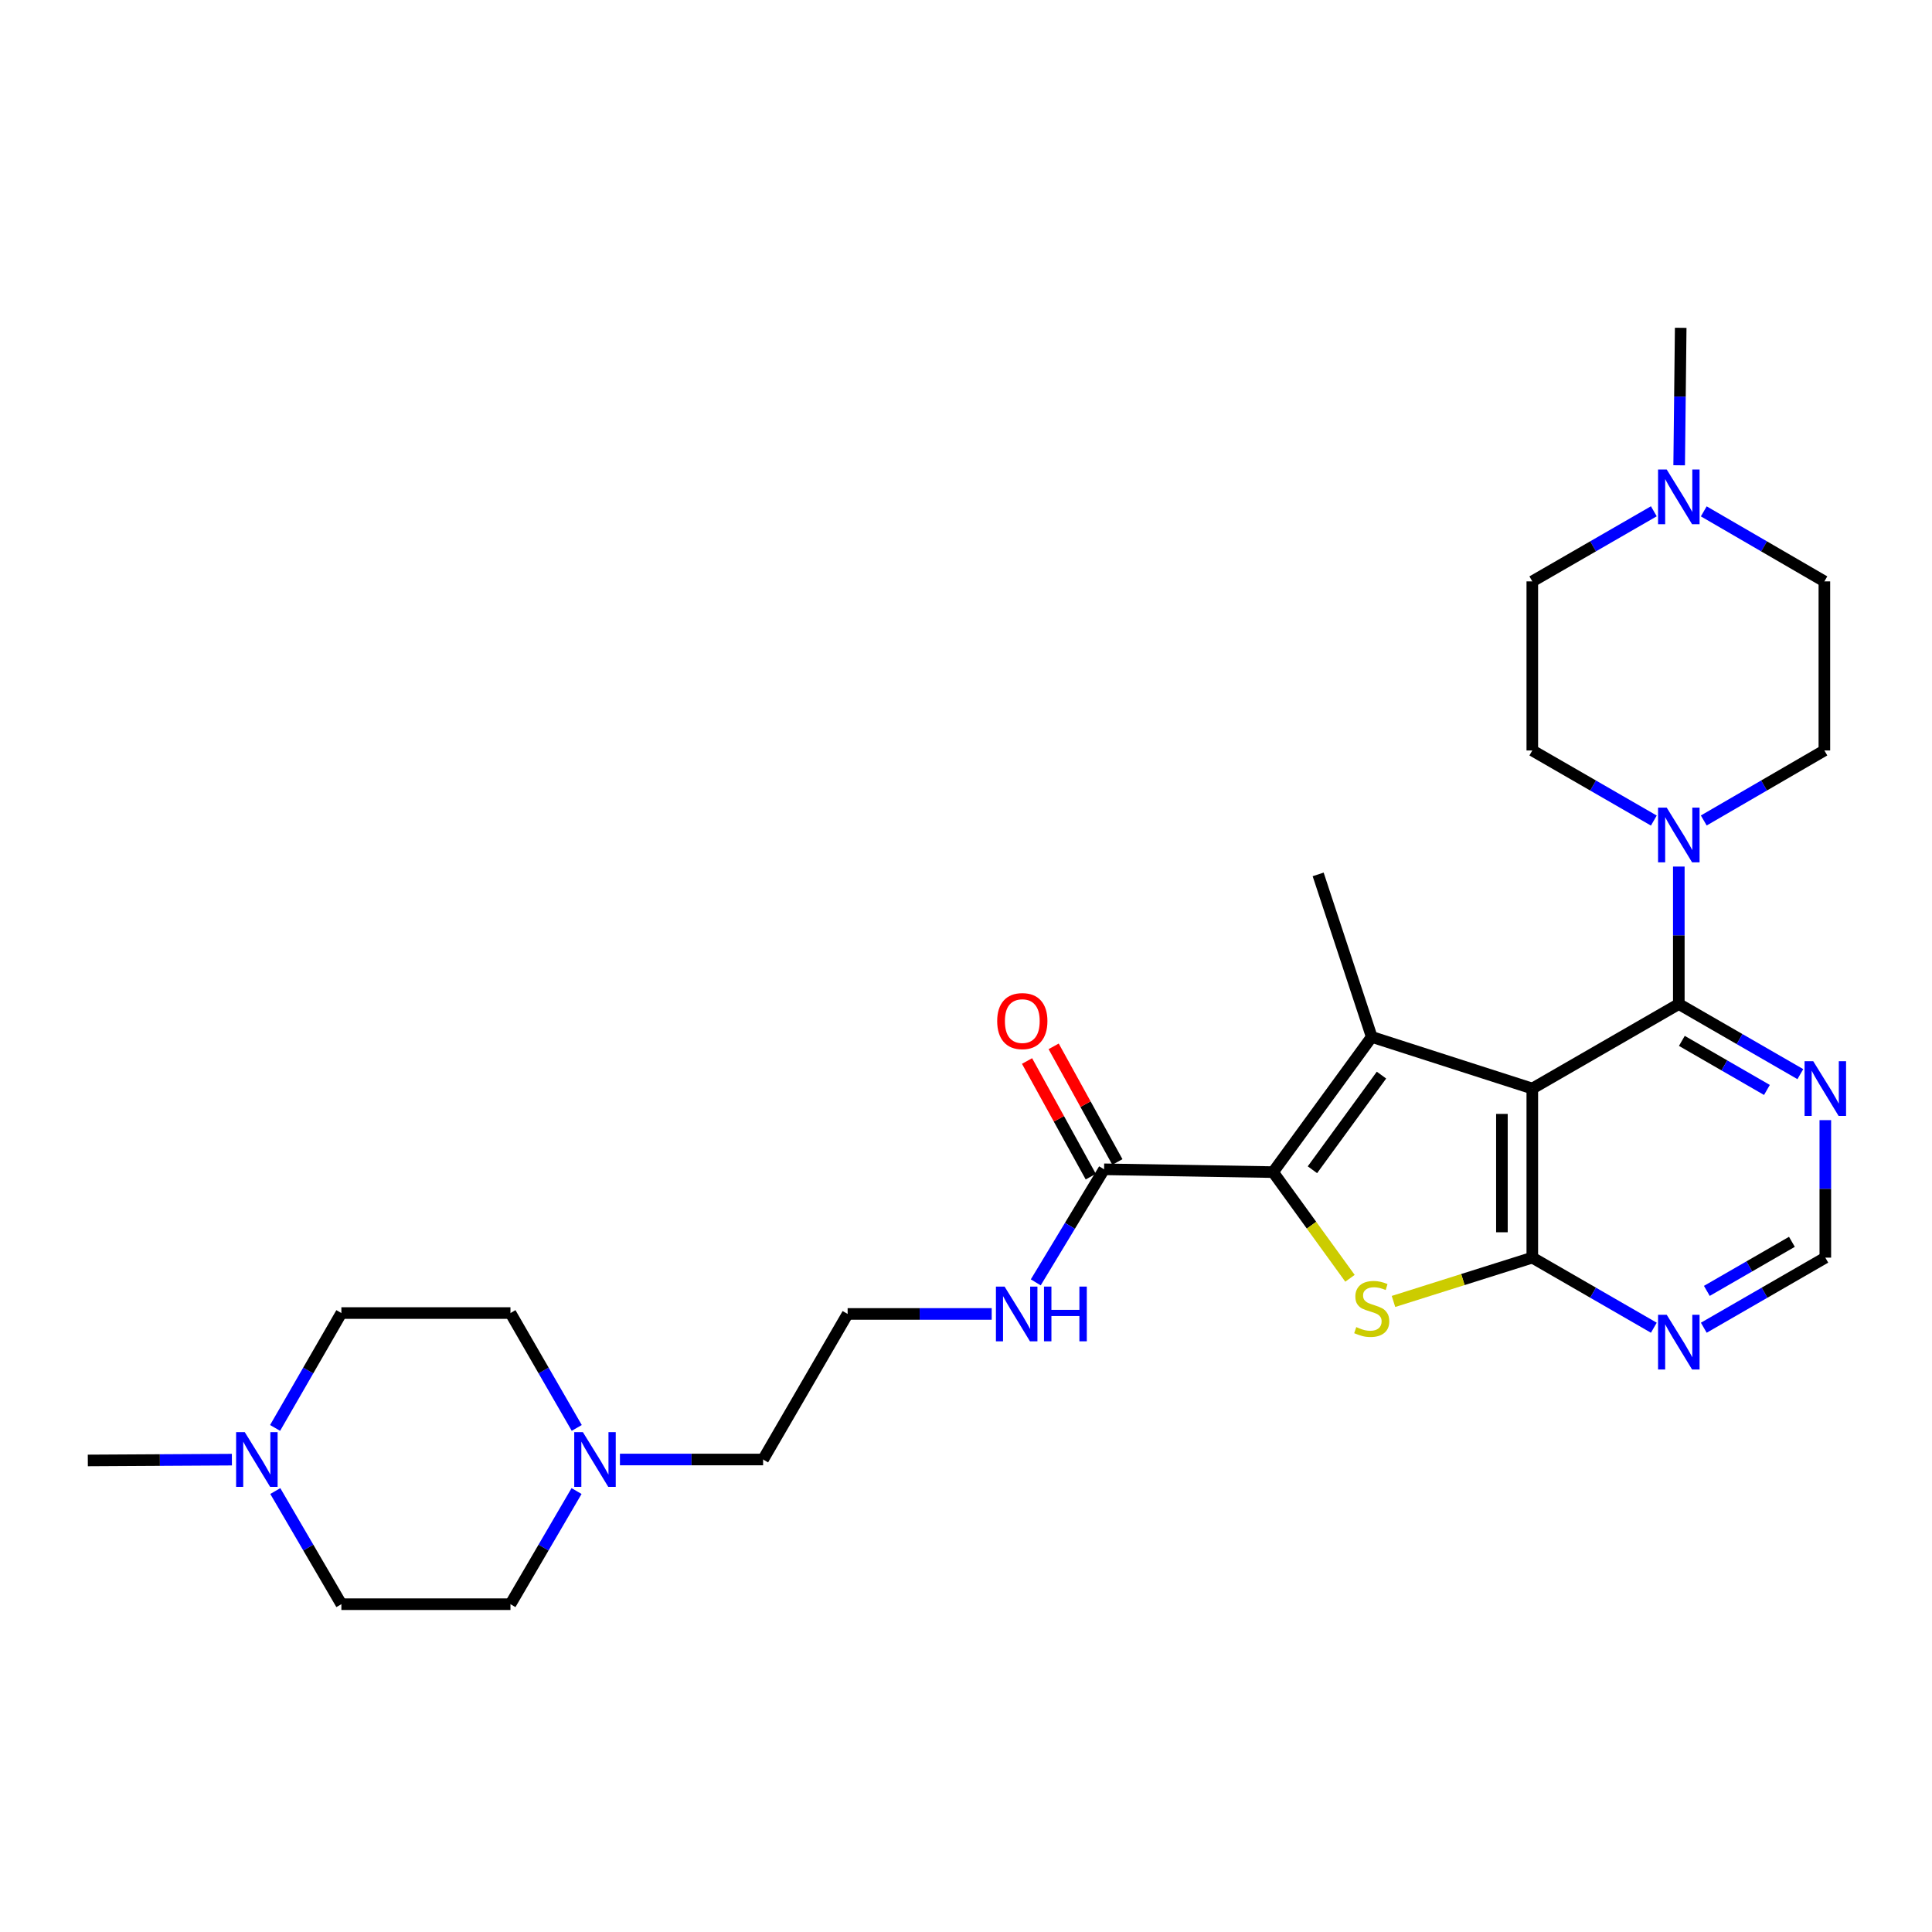 <?xml version='1.0' encoding='iso-8859-1'?>
<svg version='1.1' baseProfile='full'
              xmlns='http://www.w3.org/2000/svg'
                      xmlns:rdkit='http://www.rdkit.org/xml'
                      xmlns:xlink='http://www.w3.org/1999/xlink'
                  xml:space='preserve'
width='1000px' height='1000px' viewBox='0 0 1000 1000'>
<!-- END OF HEADER -->
<rect style='opacity:1.0;fill:#FFFFFF;stroke:none' width='1000' height='1000' x='0' y='0'> </rect>
<path class='bond-0' d='M 793.118,563.431 L 710.005,536.706' style='fill:none;fill-rule:evenodd;stroke:#000000;stroke-width:6px;stroke-linecap:butt;stroke-linejoin:miter;stroke-opacity:1' />
<path class='bond-2' d='M 793.118,563.431 L 793.118,650.948' style='fill:none;fill-rule:evenodd;stroke:#000000;stroke-width:6px;stroke-linecap:butt;stroke-linejoin:miter;stroke-opacity:1' />
<path class='bond-2' d='M 777.387,576.559 L 777.387,637.821' style='fill:none;fill-rule:evenodd;stroke:#000000;stroke-width:6px;stroke-linecap:butt;stroke-linejoin:miter;stroke-opacity:1' />
<path class='bond-4' d='M 793.118,563.431 L 868.95,519.69' style='fill:none;fill-rule:evenodd;stroke:#000000;stroke-width:6px;stroke-linecap:butt;stroke-linejoin:miter;stroke-opacity:1' />
<path class='bond-1' d='M 710.005,536.706 L 658.94,606.683' style='fill:none;fill-rule:evenodd;stroke:#000000;stroke-width:6px;stroke-linecap:butt;stroke-linejoin:miter;stroke-opacity:1' />
<path class='bond-1' d='M 715.053,556.475 L 679.308,605.459' style='fill:none;fill-rule:evenodd;stroke:#000000;stroke-width:6px;stroke-linecap:butt;stroke-linejoin:miter;stroke-opacity:1' />
<path class='bond-23' d='M 710.005,536.706 L 682.275,452.588' style='fill:none;fill-rule:evenodd;stroke:#000000;stroke-width:6px;stroke-linecap:butt;stroke-linejoin:miter;stroke-opacity:1' />
<path class='bond-6' d='M 658.94,606.683 L 571.467,605.232' style='fill:none;fill-rule:evenodd;stroke:#000000;stroke-width:6px;stroke-linecap:butt;stroke-linejoin:miter;stroke-opacity:1' />
<path class='bond-28' d='M 658.94,606.683 L 678.845,634.163' style='fill:none;fill-rule:evenodd;stroke:#000000;stroke-width:6px;stroke-linecap:butt;stroke-linejoin:miter;stroke-opacity:1' />
<path class='bond-28' d='M 678.845,634.163 L 698.749,661.644' style='fill:none;fill-rule:evenodd;stroke:#CCCC00;stroke-width:6px;stroke-linecap:butt;stroke-linejoin:miter;stroke-opacity:1' />
<path class='bond-3' d='M 793.118,650.948 L 757.191,662.289' style='fill:none;fill-rule:evenodd;stroke:#000000;stroke-width:6px;stroke-linecap:butt;stroke-linejoin:miter;stroke-opacity:1' />
<path class='bond-3' d='M 757.191,662.289 L 721.264,673.63' style='fill:none;fill-rule:evenodd;stroke:#CCCC00;stroke-width:6px;stroke-linecap:butt;stroke-linejoin:miter;stroke-opacity:1' />
<path class='bond-7' d='M 793.118,650.948 L 824.57,669.09' style='fill:none;fill-rule:evenodd;stroke:#000000;stroke-width:6px;stroke-linecap:butt;stroke-linejoin:miter;stroke-opacity:1' />
<path class='bond-7' d='M 824.57,669.09 L 856.022,687.232' style='fill:none;fill-rule:evenodd;stroke:#0000FF;stroke-width:6px;stroke-linecap:butt;stroke-linejoin:miter;stroke-opacity:1' />
<path class='bond-5' d='M 868.95,519.69 L 868.95,484.11' style='fill:none;fill-rule:evenodd;stroke:#000000;stroke-width:6px;stroke-linecap:butt;stroke-linejoin:miter;stroke-opacity:1' />
<path class='bond-5' d='M 868.95,484.11 L 868.95,448.529' style='fill:none;fill-rule:evenodd;stroke:#0000FF;stroke-width:6px;stroke-linecap:butt;stroke-linejoin:miter;stroke-opacity:1' />
<path class='bond-8' d='M 868.95,519.69 L 900.402,537.832' style='fill:none;fill-rule:evenodd;stroke:#000000;stroke-width:6px;stroke-linecap:butt;stroke-linejoin:miter;stroke-opacity:1' />
<path class='bond-8' d='M 900.402,537.832 L 931.854,555.974' style='fill:none;fill-rule:evenodd;stroke:#0000FF;stroke-width:6px;stroke-linecap:butt;stroke-linejoin:miter;stroke-opacity:1' />
<path class='bond-8' d='M 870.526,538.759 L 892.542,551.459' style='fill:none;fill-rule:evenodd;stroke:#000000;stroke-width:6px;stroke-linecap:butt;stroke-linejoin:miter;stroke-opacity:1' />
<path class='bond-8' d='M 892.542,551.459 L 914.559,564.158' style='fill:none;fill-rule:evenodd;stroke:#0000FF;stroke-width:6px;stroke-linecap:butt;stroke-linejoin:miter;stroke-opacity:1' />
<path class='bond-13' d='M 881.868,424.682 L 913.081,406.561' style='fill:none;fill-rule:evenodd;stroke:#0000FF;stroke-width:6px;stroke-linecap:butt;stroke-linejoin:miter;stroke-opacity:1' />
<path class='bond-13' d='M 913.081,406.561 L 944.294,388.44' style='fill:none;fill-rule:evenodd;stroke:#000000;stroke-width:6px;stroke-linecap:butt;stroke-linejoin:miter;stroke-opacity:1' />
<path class='bond-14' d='M 856.022,424.724 L 824.57,406.582' style='fill:none;fill-rule:evenodd;stroke:#0000FF;stroke-width:6px;stroke-linecap:butt;stroke-linejoin:miter;stroke-opacity:1' />
<path class='bond-14' d='M 824.57,406.582 L 793.118,388.44' style='fill:none;fill-rule:evenodd;stroke:#000000;stroke-width:6px;stroke-linecap:butt;stroke-linejoin:miter;stroke-opacity:1' />
<path class='bond-15' d='M 578.356,601.436 L 561.864,571.511' style='fill:none;fill-rule:evenodd;stroke:#000000;stroke-width:6px;stroke-linecap:butt;stroke-linejoin:miter;stroke-opacity:1' />
<path class='bond-15' d='M 561.864,571.511 L 545.373,541.586' style='fill:none;fill-rule:evenodd;stroke:#FF0000;stroke-width:6px;stroke-linecap:butt;stroke-linejoin:miter;stroke-opacity:1' />
<path class='bond-15' d='M 564.578,609.029 L 548.087,579.103' style='fill:none;fill-rule:evenodd;stroke:#000000;stroke-width:6px;stroke-linecap:butt;stroke-linejoin:miter;stroke-opacity:1' />
<path class='bond-15' d='M 548.087,579.103 L 531.595,549.178' style='fill:none;fill-rule:evenodd;stroke:#FF0000;stroke-width:6px;stroke-linecap:butt;stroke-linejoin:miter;stroke-opacity:1' />
<path class='bond-16' d='M 571.467,605.232 L 553.788,634.49' style='fill:none;fill-rule:evenodd;stroke:#000000;stroke-width:6px;stroke-linecap:butt;stroke-linejoin:miter;stroke-opacity:1' />
<path class='bond-16' d='M 553.788,634.49 L 536.109,663.748' style='fill:none;fill-rule:evenodd;stroke:#0000FF;stroke-width:6px;stroke-linecap:butt;stroke-linejoin:miter;stroke-opacity:1' />
<path class='bond-29' d='M 881.879,687.232 L 913.331,669.09' style='fill:none;fill-rule:evenodd;stroke:#0000FF;stroke-width:6px;stroke-linecap:butt;stroke-linejoin:miter;stroke-opacity:1' />
<path class='bond-29' d='M 913.331,669.09 L 944.783,650.948' style='fill:none;fill-rule:evenodd;stroke:#000000;stroke-width:6px;stroke-linecap:butt;stroke-linejoin:miter;stroke-opacity:1' />
<path class='bond-29' d='M 883.455,668.163 L 905.471,655.464' style='fill:none;fill-rule:evenodd;stroke:#0000FF;stroke-width:6px;stroke-linecap:butt;stroke-linejoin:miter;stroke-opacity:1' />
<path class='bond-29' d='M 905.471,655.464 L 927.487,642.764' style='fill:none;fill-rule:evenodd;stroke:#000000;stroke-width:6px;stroke-linecap:butt;stroke-linejoin:miter;stroke-opacity:1' />
<path class='bond-12' d='M 944.783,579.779 L 944.783,615.364' style='fill:none;fill-rule:evenodd;stroke:#0000FF;stroke-width:6px;stroke-linecap:butt;stroke-linejoin:miter;stroke-opacity:1' />
<path class='bond-12' d='M 944.783,615.364 L 944.783,650.948' style='fill:none;fill-rule:evenodd;stroke:#000000;stroke-width:6px;stroke-linecap:butt;stroke-linejoin:miter;stroke-opacity:1' />
<path class='bond-9' d='M 856.022,264.639 L 824.57,282.781' style='fill:none;fill-rule:evenodd;stroke:#0000FF;stroke-width:6px;stroke-linecap:butt;stroke-linejoin:miter;stroke-opacity:1' />
<path class='bond-9' d='M 824.57,282.781 L 793.118,300.923' style='fill:none;fill-rule:evenodd;stroke:#000000;stroke-width:6px;stroke-linecap:butt;stroke-linejoin:miter;stroke-opacity:1' />
<path class='bond-27' d='M 869.133,240.834 L 869.531,205.254' style='fill:none;fill-rule:evenodd;stroke:#0000FF;stroke-width:6px;stroke-linecap:butt;stroke-linejoin:miter;stroke-opacity:1' />
<path class='bond-27' d='M 869.531,205.254 L 869.929,169.674' style='fill:none;fill-rule:evenodd;stroke:#000000;stroke-width:6px;stroke-linecap:butt;stroke-linejoin:miter;stroke-opacity:1' />
<path class='bond-30' d='M 881.868,264.682 L 913.081,282.802' style='fill:none;fill-rule:evenodd;stroke:#0000FF;stroke-width:6px;stroke-linecap:butt;stroke-linejoin:miter;stroke-opacity:1' />
<path class='bond-30' d='M 913.081,282.802 L 944.294,300.923' style='fill:none;fill-rule:evenodd;stroke:#000000;stroke-width:6px;stroke-linecap:butt;stroke-linejoin:miter;stroke-opacity:1' />
<path class='bond-10' d='M 320.878,755.438 L 357.93,755.438' style='fill:none;fill-rule:evenodd;stroke:#0000FF;stroke-width:6px;stroke-linecap:butt;stroke-linejoin:miter;stroke-opacity:1' />
<path class='bond-10' d='M 357.93,755.438 L 394.982,755.438' style='fill:none;fill-rule:evenodd;stroke:#000000;stroke-width:6px;stroke-linecap:butt;stroke-linejoin:miter;stroke-opacity:1' />
<path class='bond-21' d='M 298.528,739.09 L 281.37,709.361' style='fill:none;fill-rule:evenodd;stroke:#0000FF;stroke-width:6px;stroke-linecap:butt;stroke-linejoin:miter;stroke-opacity:1' />
<path class='bond-21' d='M 281.37,709.361 L 264.213,679.631' style='fill:none;fill-rule:evenodd;stroke:#000000;stroke-width:6px;stroke-linecap:butt;stroke-linejoin:miter;stroke-opacity:1' />
<path class='bond-22' d='M 298.424,771.766 L 281.318,801.046' style='fill:none;fill-rule:evenodd;stroke:#0000FF;stroke-width:6px;stroke-linecap:butt;stroke-linejoin:miter;stroke-opacity:1' />
<path class='bond-22' d='M 281.318,801.046 L 264.213,830.326' style='fill:none;fill-rule:evenodd;stroke:#000000;stroke-width:6px;stroke-linecap:butt;stroke-linejoin:miter;stroke-opacity:1' />
<path class='bond-11' d='M 142.491,771.766 L 159.593,801.046' style='fill:none;fill-rule:evenodd;stroke:#0000FF;stroke-width:6px;stroke-linecap:butt;stroke-linejoin:miter;stroke-opacity:1' />
<path class='bond-11' d='M 159.593,801.046 L 176.695,830.326' style='fill:none;fill-rule:evenodd;stroke:#000000;stroke-width:6px;stroke-linecap:butt;stroke-linejoin:miter;stroke-opacity:1' />
<path class='bond-26' d='M 120.027,755.51 L 82.741,755.719' style='fill:none;fill-rule:evenodd;stroke:#0000FF;stroke-width:6px;stroke-linecap:butt;stroke-linejoin:miter;stroke-opacity:1' />
<path class='bond-26' d='M 82.741,755.719 L 45.455,755.927' style='fill:none;fill-rule:evenodd;stroke:#000000;stroke-width:6px;stroke-linecap:butt;stroke-linejoin:miter;stroke-opacity:1' />
<path class='bond-31' d='M 142.387,739.09 L 159.541,709.361' style='fill:none;fill-rule:evenodd;stroke:#0000FF;stroke-width:6px;stroke-linecap:butt;stroke-linejoin:miter;stroke-opacity:1' />
<path class='bond-31' d='M 159.541,709.361 L 176.695,679.631' style='fill:none;fill-rule:evenodd;stroke:#000000;stroke-width:6px;stroke-linecap:butt;stroke-linejoin:miter;stroke-opacity:1' />
<path class='bond-17' d='M 944.294,388.44 L 944.294,300.923' style='fill:none;fill-rule:evenodd;stroke:#000000;stroke-width:6px;stroke-linecap:butt;stroke-linejoin:miter;stroke-opacity:1' />
<path class='bond-18' d='M 793.118,388.44 L 793.118,300.923' style='fill:none;fill-rule:evenodd;stroke:#000000;stroke-width:6px;stroke-linecap:butt;stroke-linejoin:miter;stroke-opacity:1' />
<path class='bond-24' d='M 513.304,680.095 L 476.018,680.095' style='fill:none;fill-rule:evenodd;stroke:#0000FF;stroke-width:6px;stroke-linecap:butt;stroke-linejoin:miter;stroke-opacity:1' />
<path class='bond-24' d='M 476.018,680.095 L 438.732,680.095' style='fill:none;fill-rule:evenodd;stroke:#000000;stroke-width:6px;stroke-linecap:butt;stroke-linejoin:miter;stroke-opacity:1' />
<path class='bond-19' d='M 176.695,679.631 L 264.213,679.631' style='fill:none;fill-rule:evenodd;stroke:#000000;stroke-width:6px;stroke-linecap:butt;stroke-linejoin:miter;stroke-opacity:1' />
<path class='bond-20' d='M 176.695,830.326 L 264.213,830.326' style='fill:none;fill-rule:evenodd;stroke:#000000;stroke-width:6px;stroke-linecap:butt;stroke-linejoin:miter;stroke-opacity:1' />
<path class='bond-25' d='M 438.732,680.095 L 394.982,755.438' style='fill:none;fill-rule:evenodd;stroke:#000000;stroke-width:6px;stroke-linecap:butt;stroke-linejoin:miter;stroke-opacity:1' />
<path  class='atom-4' d='M 702.005 686.904
Q 702.325 687.024, 703.645 687.584
Q 704.965 688.144, 706.405 688.504
Q 707.885 688.824, 709.325 688.824
Q 712.005 688.824, 713.565 687.544
Q 715.125 686.224, 715.125 683.944
Q 715.125 682.384, 714.325 681.424
Q 713.565 680.464, 712.365 679.944
Q 711.165 679.424, 709.165 678.824
Q 706.645 678.064, 705.125 677.344
Q 703.645 676.624, 702.565 675.104
Q 701.525 673.584, 701.525 671.024
Q 701.525 667.464, 703.925 665.264
Q 706.365 663.064, 711.165 663.064
Q 714.445 663.064, 718.165 664.624
L 717.245 667.704
Q 713.845 666.304, 711.285 666.304
Q 708.525 666.304, 707.005 667.464
Q 705.485 668.584, 705.525 670.544
Q 705.525 672.064, 706.285 672.984
Q 707.085 673.904, 708.205 674.424
Q 709.365 674.944, 711.285 675.544
Q 713.845 676.344, 715.365 677.144
Q 716.885 677.944, 717.965 679.584
Q 719.085 681.184, 719.085 683.944
Q 719.085 687.864, 716.445 689.984
Q 713.845 692.064, 709.485 692.064
Q 706.965 692.064, 705.045 691.504
Q 703.165 690.984, 700.925 690.064
L 702.005 686.904
' fill='#CCCC00'/>
<path  class='atom-6' d='M 862.69 418.022
L 871.97 433.022
Q 872.89 434.502, 874.37 437.182
Q 875.85 439.862, 875.93 440.022
L 875.93 418.022
L 879.69 418.022
L 879.69 446.342
L 875.81 446.342
L 865.85 429.942
Q 864.69 428.022, 863.45 425.822
Q 862.25 423.622, 861.89 422.942
L 861.89 446.342
L 858.21 446.342
L 858.21 418.022
L 862.69 418.022
' fill='#0000FF'/>
<path  class='atom-8' d='M 862.69 680.53
L 871.97 695.53
Q 872.89 697.01, 874.37 699.69
Q 875.85 702.37, 875.93 702.53
L 875.93 680.53
L 879.69 680.53
L 879.69 708.85
L 875.81 708.85
L 865.85 692.45
Q 864.69 690.53, 863.45 688.33
Q 862.25 686.13, 861.89 685.45
L 861.89 708.85
L 858.21 708.85
L 858.21 680.53
L 862.69 680.53
' fill='#0000FF'/>
<path  class='atom-9' d='M 938.523 549.271
L 947.803 564.271
Q 948.723 565.751, 950.203 568.431
Q 951.683 571.111, 951.763 571.271
L 951.763 549.271
L 955.523 549.271
L 955.523 577.591
L 951.643 577.591
L 941.683 561.191
Q 940.523 559.271, 939.283 557.071
Q 938.083 554.871, 937.723 554.191
L 937.723 577.591
L 934.043 577.591
L 934.043 549.271
L 938.523 549.271
' fill='#0000FF'/>
<path  class='atom-10' d='M 862.69 243.022
L 871.97 258.022
Q 872.89 259.502, 874.37 262.182
Q 875.85 264.862, 875.93 265.022
L 875.93 243.022
L 879.69 243.022
L 879.69 271.342
L 875.81 271.342
L 865.85 254.942
Q 864.69 253.022, 863.45 250.822
Q 862.25 248.622, 861.89 247.942
L 861.89 271.342
L 858.21 271.342
L 858.21 243.022
L 862.69 243.022
' fill='#0000FF'/>
<path  class='atom-11' d='M 301.703 741.278
L 310.983 756.278
Q 311.903 757.758, 313.383 760.438
Q 314.863 763.118, 314.943 763.278
L 314.943 741.278
L 318.703 741.278
L 318.703 769.598
L 314.823 769.598
L 304.863 753.198
Q 303.703 751.278, 302.463 749.078
Q 301.263 746.878, 300.903 746.198
L 300.903 769.598
L 297.223 769.598
L 297.223 741.278
L 301.703 741.278
' fill='#0000FF'/>
<path  class='atom-12' d='M 126.694 741.278
L 135.974 756.278
Q 136.894 757.758, 138.374 760.438
Q 139.854 763.118, 139.934 763.278
L 139.934 741.278
L 143.694 741.278
L 143.694 769.598
L 139.814 769.598
L 129.854 753.198
Q 128.694 751.278, 127.454 749.078
Q 126.254 746.878, 125.894 746.198
L 125.894 769.598
L 122.214 769.598
L 122.214 741.278
L 126.694 741.278
' fill='#0000FF'/>
<path  class='atom-16' d='M 516.142 528.51
Q 516.142 521.71, 519.502 517.91
Q 522.862 514.11, 529.142 514.11
Q 535.422 514.11, 538.782 517.91
Q 542.142 521.71, 542.142 528.51
Q 542.142 535.39, 538.742 539.31
Q 535.342 543.19, 529.142 543.19
Q 522.902 543.19, 519.502 539.31
Q 516.142 535.43, 516.142 528.51
M 529.142 539.99
Q 533.462 539.99, 535.782 537.11
Q 538.142 534.19, 538.142 528.51
Q 538.142 522.95, 535.782 520.15
Q 533.462 517.31, 529.142 517.31
Q 524.822 517.31, 522.462 520.11
Q 520.142 522.91, 520.142 528.51
Q 520.142 534.23, 522.462 537.11
Q 524.822 539.99, 529.142 539.99
' fill='#FF0000'/>
<path  class='atom-17' d='M 519.971 665.935
L 529.251 680.935
Q 530.171 682.415, 531.651 685.095
Q 533.131 687.775, 533.211 687.935
L 533.211 665.935
L 536.971 665.935
L 536.971 694.255
L 533.091 694.255
L 523.131 677.855
Q 521.971 675.935, 520.731 673.735
Q 519.531 671.535, 519.171 670.855
L 519.171 694.255
L 515.491 694.255
L 515.491 665.935
L 519.971 665.935
' fill='#0000FF'/>
<path  class='atom-17' d='M 540.371 665.935
L 544.211 665.935
L 544.211 677.975
L 558.691 677.975
L 558.691 665.935
L 562.531 665.935
L 562.531 694.255
L 558.691 694.255
L 558.691 681.175
L 544.211 681.175
L 544.211 694.255
L 540.371 694.255
L 540.371 665.935
' fill='#0000FF'/>
</svg>
